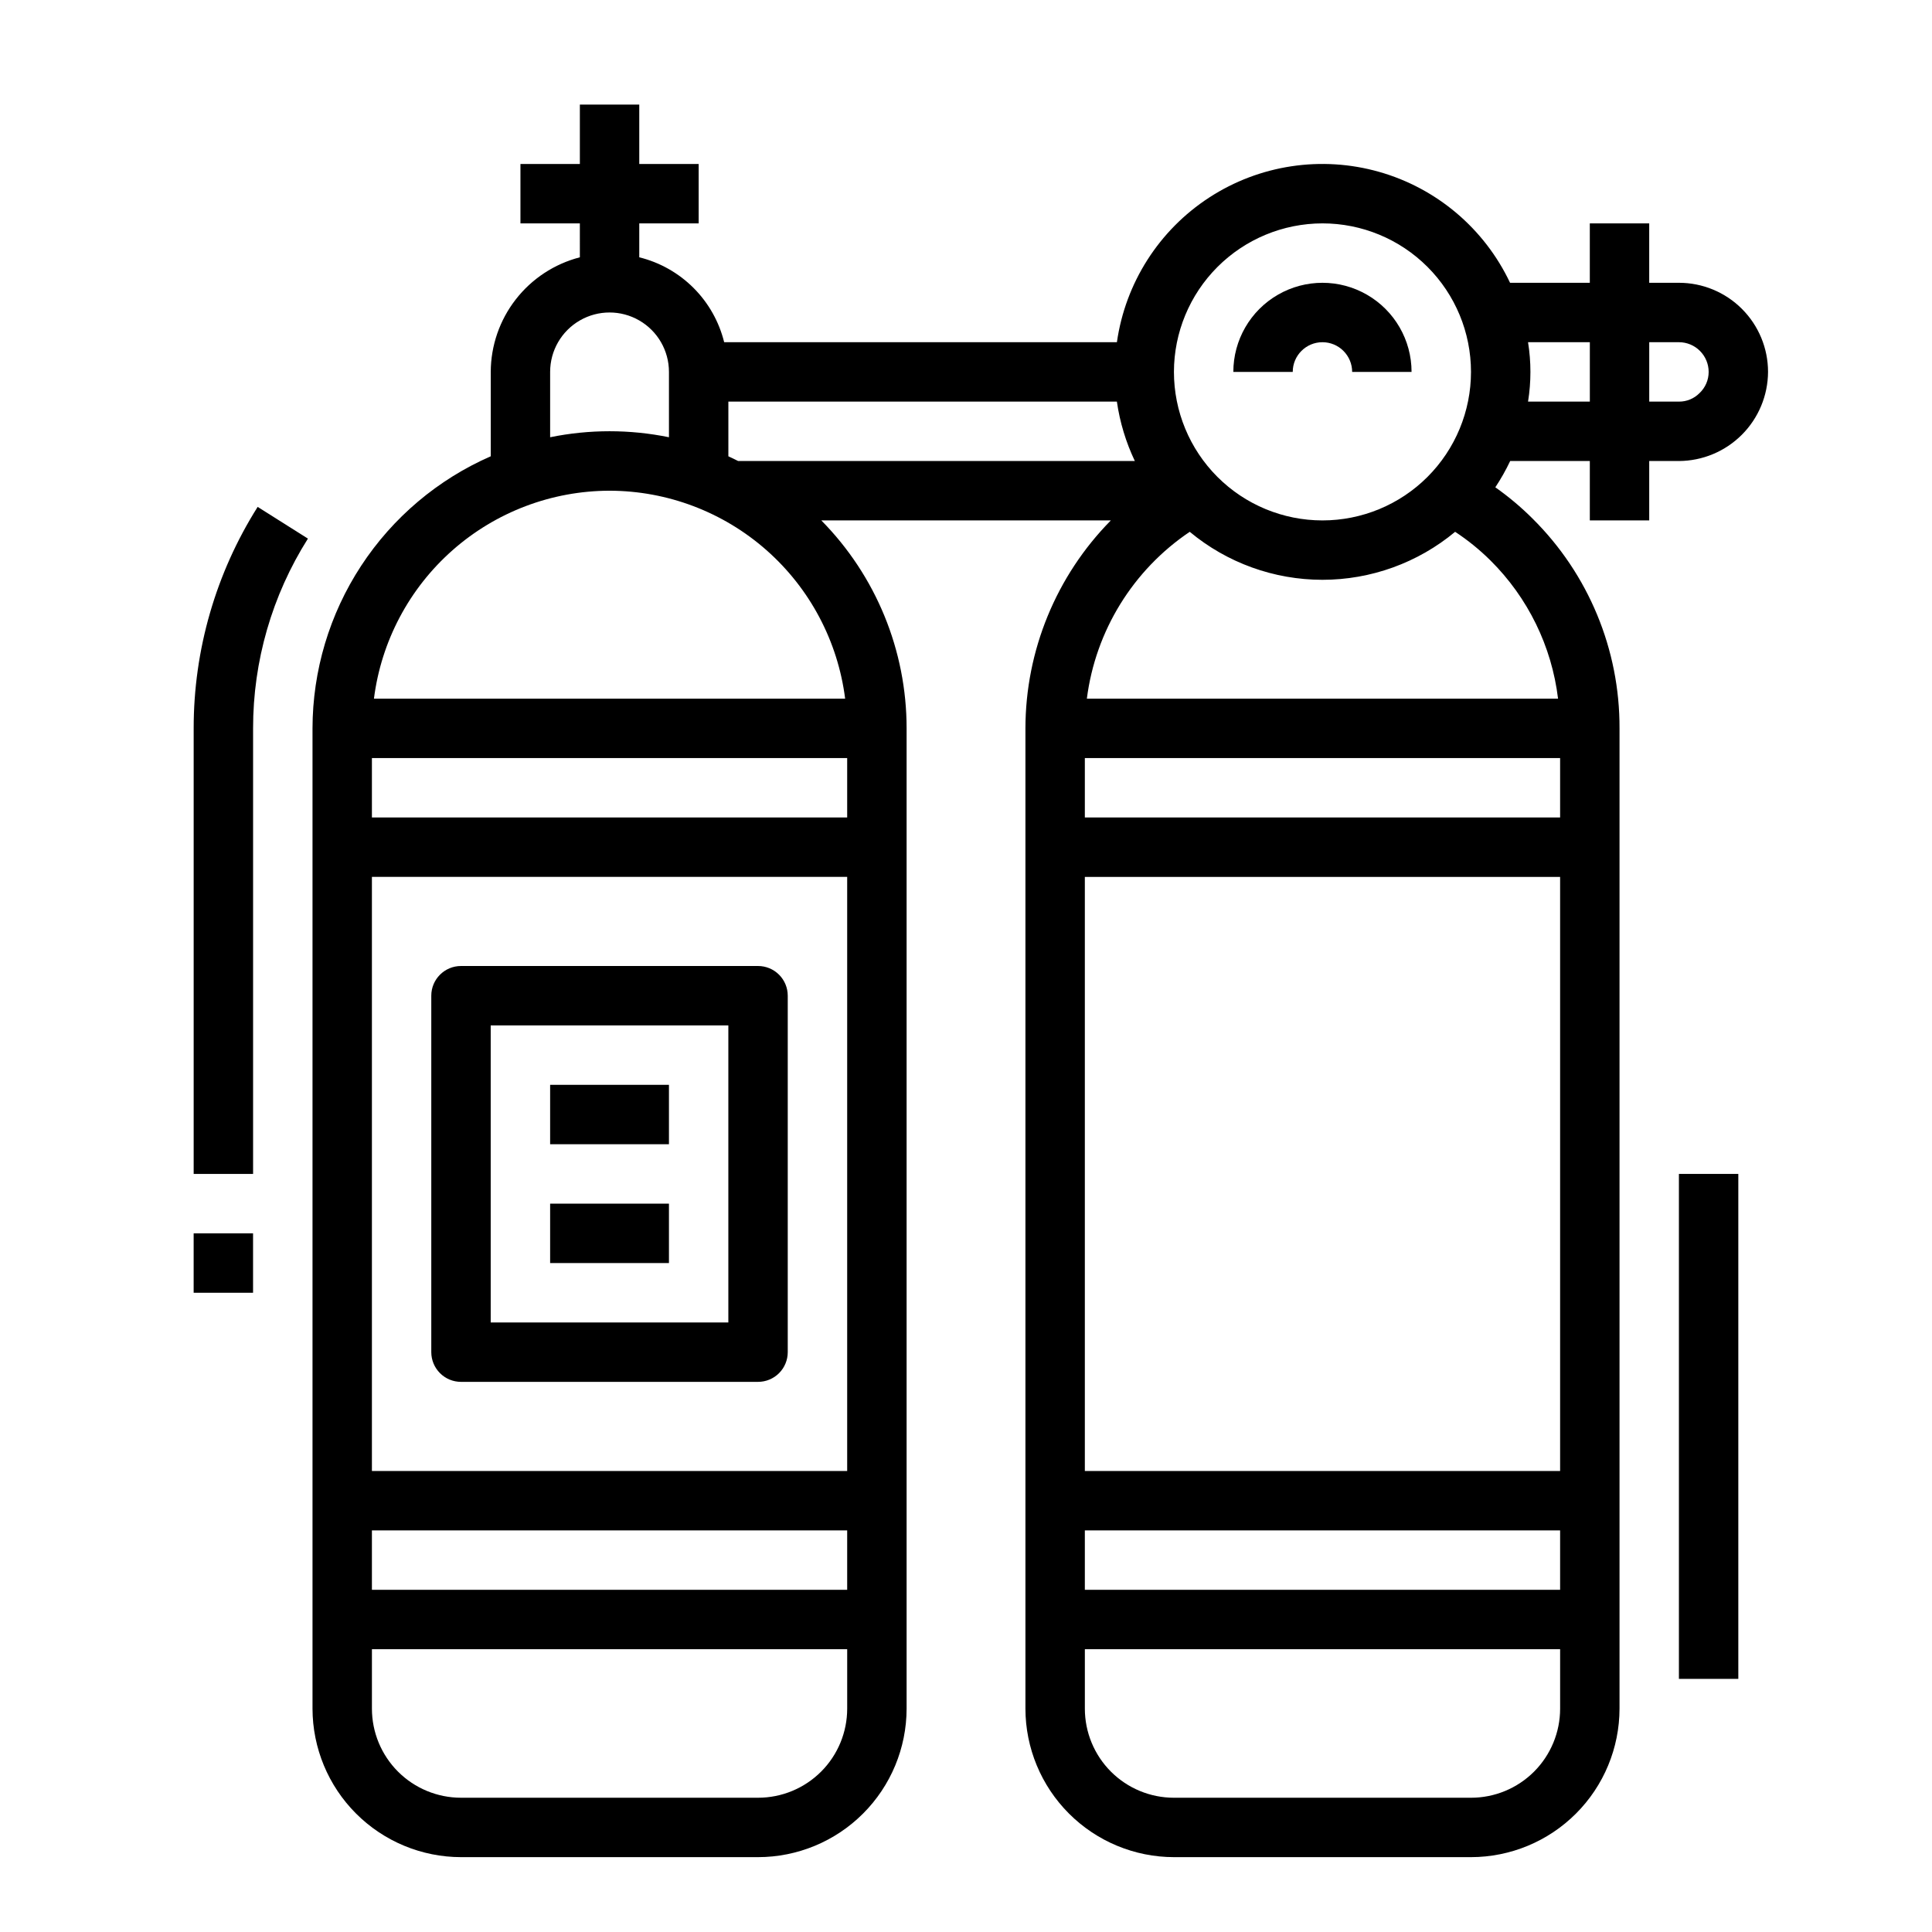 <?xml version="1.0" encoding="UTF-8"?>
<!-- Uploaded to: ICON Repo, www.svgrepo.com, Generator: ICON Repo Mixer Tools -->
<svg fill="#000000" width="800px" height="800px" version="1.1" viewBox="144 144 512 512" xmlns="http://www.w3.org/2000/svg">
 <g>
  <path d="m211.07 337.02c-0.016-17.801 5.023-35.234 14.531-50.281l-13.32-8.406c-11.09 17.562-16.973 37.914-16.957 58.688v118.08h15.746z"/>
  <path d="m195.32 470.85h15.742v15.742h-15.742z"/>
  <path d="m494.46 234.69c2.09 0 4.094 0.828 5.566 2.305 1.477 1.477 2.309 3.477 2.309 5.566h15.742c0-8.438-4.5-16.234-11.809-20.453-7.305-4.219-16.309-4.219-23.613 0-7.309 4.219-11.809 12.016-11.809 20.453h15.742c0-4.348 3.523-7.871 7.871-7.871z"/>
  <path d="m588.93 218.94h-7.871v-15.742h-15.742v15.742h-21.137c-6.789-14.352-19.445-25.07-34.719-29.402-15.277-4.332-31.676-1.855-44.988 6.797-13.312 8.652-22.238 22.633-24.48 38.352h-104.08c-1.348-5.445-4.152-10.418-8.117-14.383-3.965-3.965-8.938-6.773-14.383-8.117v-8.988h15.742v-15.746h-15.742v-15.742h-15.742v15.742h-15.746v15.746h15.742l0.004 8.988c-6.742 1.742-12.715 5.664-16.988 11.16-4.273 5.492-6.606 12.25-6.629 19.211v22.363c-14.023 6.133-25.957 16.219-34.348 29.023-8.387 12.801-12.863 27.77-12.887 43.078v259.78c0.016 10.434 4.164 20.438 11.543 27.816 7.379 7.379 17.383 11.531 27.82 11.543h78.719c10.434-0.012 20.438-4.164 27.816-11.543 7.379-7.379 11.531-17.383 11.543-27.816v-259.78c0.004-20.625-8.113-40.422-22.602-55.105h76.723c-14.477 14.691-22.605 34.48-22.633 55.105v259.78c0.012 10.434 4.164 20.438 11.543 27.816 7.379 7.379 17.383 11.531 27.816 11.543h78.723c10.434-0.012 20.438-4.164 27.816-11.543 7.379-7.379 11.531-17.383 11.543-27.816v-259.78c0.082-20.871-8.223-40.902-23.051-55.594-3.047-3.039-6.344-5.812-9.863-8.289 1.477-2.227 2.793-4.555 3.938-6.965h21.105v15.742h15.742v-15.742h7.871c6.254-0.031 12.242-2.531 16.668-6.953 4.422-4.422 6.918-10.41 6.949-16.664 0-6.266-2.488-12.27-6.918-16.699-4.426-4.43-10.434-6.918-16.699-6.918zm-94.465-15.742c10.441 0 20.453 4.144 27.832 11.527 7.383 7.383 11.531 17.391 11.531 27.832 0 10.438-4.148 20.449-11.531 27.832-7.379 7.379-17.391 11.527-27.832 11.527-10.438 0-20.449-4.148-27.828-11.527-7.383-7.383-11.531-17.395-11.531-27.832 0.012-10.438 4.164-20.441 11.543-27.82 7.379-7.379 17.383-11.527 27.816-11.539zm-157.44 61.723v-14.492h102.96c0.785 5.457 2.391 10.766 4.762 15.746h-105.13c-0.867-0.418-1.719-0.867-2.598-1.254zm-47.234-22.363c0-5.625 3-10.824 7.875-13.637 4.871-2.812 10.871-2.812 15.742 0s7.871 8.012 7.871 13.637v17.32-0.004c-10.387-2.121-21.098-2.121-31.488 0zm15.742 31.488h0.004c15.324 0.023 30.117 5.633 41.609 15.773 11.492 10.145 18.895 24.125 20.824 39.328h-124.87c1.93-15.203 9.332-29.184 20.824-39.328 11.488-10.141 26.281-15.75 41.609-15.773zm-62.973 259.78v-157.44h125.95v157.44zm125.95 15.742v15.742l-125.95 0.004v-15.746zm-125.95-188.93v-15.742h125.95v15.742zm102.34 259.78h-78.719c-6.266 0-12.273-2.488-16.699-6.914-4.43-4.43-6.918-10.438-6.918-16.699v-15.746h125.95v15.746c0 6.262-2.488 12.27-6.918 16.699-4.43 4.426-10.438 6.914-16.699 6.914zm86.594-86.59v-157.44h125.95v157.44zm125.95 15.742v15.742l-125.95 0.004v-15.746zm-125.95-188.93v-15.742h125.95v15.742zm102.34 259.78h-78.723c-6.262 0-12.27-2.488-16.699-6.914-4.426-4.43-6.914-10.438-6.914-16.699v-15.746h125.95v15.746c0 6.262-2.488 12.27-6.914 16.699-4.43 4.426-10.438 6.914-16.699 6.914zm23.074-291.27h-124.88c2.293-17.977 12.234-34.094 27.266-44.215 9.875 8.219 22.316 12.719 35.164 12.719 12.852 0 25.293-4.5 35.168-12.719 3.363 2.211 6.496 4.754 9.359 7.59 9.926 9.844 16.238 22.75 17.914 36.625zm-7.961-78.719c0.84-5.215 0.84-10.527 0-15.742h16.375v15.742zm45.445-2.258c-1.438 1.461-3.406 2.277-5.457 2.258h-7.871v-15.742h7.871c2.09 0 4.09 0.828 5.566 2.305 1.477 1.477 2.309 3.477 2.309 5.566 0.004 2.125-0.871 4.156-2.418 5.613z"/>
  <path d="m588.93 455.1h15.742v133.82h-15.742z"/>
  <path d="m344.89 400h-78.719c-4.348 0-7.875 3.523-7.875 7.871v94.465c0 2.086 0.832 4.09 2.309 5.566 1.477 1.477 3.477 2.305 5.566 2.305h78.719c2.086 0 4.09-0.828 5.566-2.305 1.477-1.477 2.305-3.481 2.305-5.566v-94.465c0-2.09-0.828-4.09-2.305-5.566-1.477-1.477-3.481-2.305-5.566-2.305zm-7.871 94.461h-62.977v-78.719h62.977z"/>
  <path d="m289.79 431.49h31.488v15.742h-31.488z"/>
  <path d="m289.79 462.98h31.488v15.742h-31.488z"/>
 </g>
</svg>